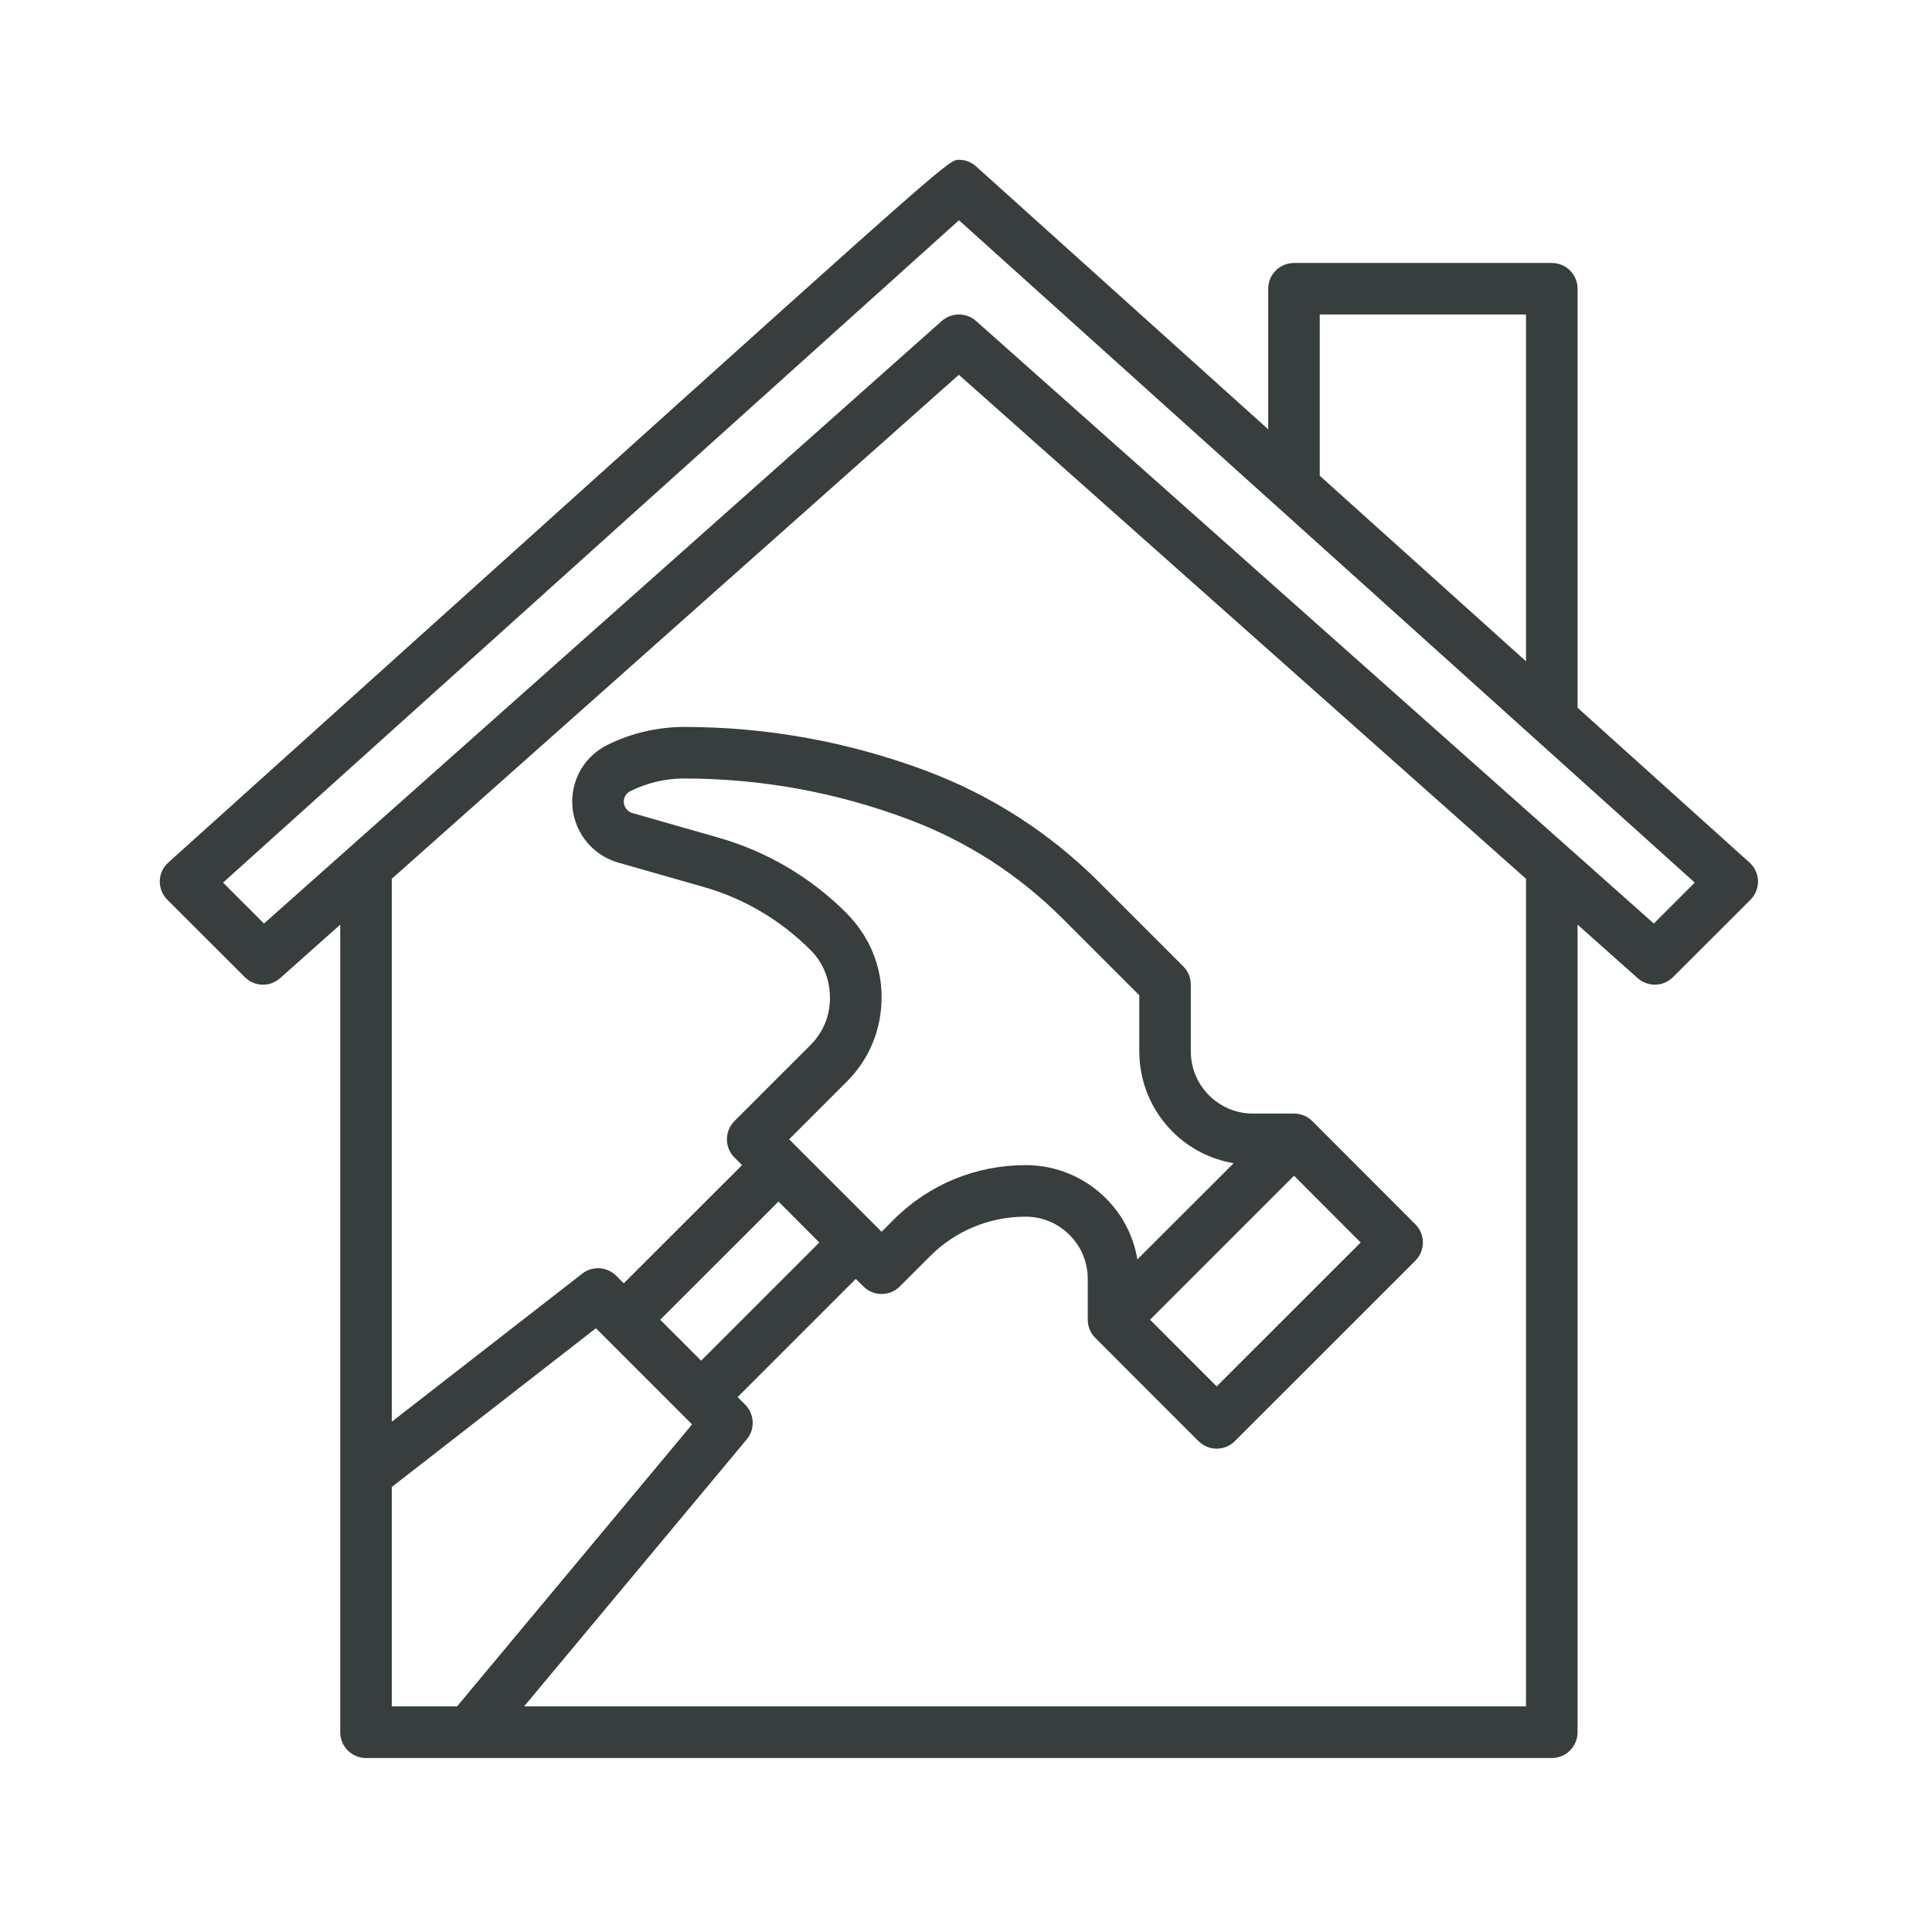 <?xml version="1.0" encoding="UTF-8"?>
<svg xmlns="http://www.w3.org/2000/svg" xmlns:xlink="http://www.w3.org/1999/xlink" width="90" zoomAndPan="magnify" viewBox="0 0 67.5 67.5" height="90" preserveAspectRatio="xMidYMid meet" version="1.0">
  <defs>
    <clipPath id="05eb29fd2a">
      <path d="M 5.582 5.582 L 61.422 5.582 L 61.422 61.422 L 5.582 61.422 Z M 5.582 5.582 " clip-rule="nonzero"></path>
    </clipPath>
  </defs>
  <g clip-path="url(#05eb29fd2a)">
    <path fill="#383d3e" d="M 55.117 24.727 L 55.117 10.086 C 55.117 9.59 54.715 9.188 54.215 9.188 L 45.211 9.188 C 44.711 9.188 44.309 9.59 44.309 10.086 L 44.309 15 L 34.105 5.816 C 33.941 5.668 33.727 5.582 33.504 5.582 C 33.156 5.582 33.156 5.582 19.391 17.973 L 5.883 30.133 C 5.699 30.297 5.59 30.527 5.582 30.777 C 5.578 31.023 5.672 31.262 5.848 31.438 L 8.551 34.137 C 8.887 34.477 9.43 34.492 9.785 34.176 L 11.887 32.305 L 11.887 60.52 C 11.887 61.016 12.289 61.422 12.789 61.422 L 54.215 61.422 C 54.715 61.422 55.117 61.016 55.117 60.52 L 55.117 32.305 L 57.219 34.176 C 57.391 34.328 57.605 34.402 57.816 34.402 C 58.051 34.402 58.281 34.312 58.453 34.137 L 61.156 31.438 C 61.332 31.262 61.426 31.023 61.422 30.777 C 61.414 30.531 61.305 30.297 61.121 30.133 Z M 46.109 10.988 L 53.316 10.988 L 53.316 23.105 L 46.109 16.621 Z M 13.688 51.953 L 20.82 46.406 L 24.18 49.766 L 15.969 59.617 L 13.688 59.617 Z M 29.555 31.883 C 28.324 30.652 26.785 29.746 25.105 29.266 L 22.094 28.406 C 21.918 28.355 21.793 28.191 21.793 28.008 C 21.793 27.852 21.883 27.711 22.023 27.641 C 22.602 27.352 23.25 27.199 23.898 27.199 C 23.898 27.199 23.898 27.199 23.902 27.199 C 26.586 27.199 29.219 27.68 31.738 28.625 C 33.77 29.387 35.582 30.551 37.121 32.09 L 39.805 34.773 L 39.805 36.73 C 39.805 37.793 40.219 38.789 40.969 39.543 C 41.559 40.129 42.301 40.504 43.102 40.641 L 39.738 44 C 39.602 43.199 39.23 42.457 38.641 41.871 C 37.891 41.121 36.891 40.707 35.832 40.707 C 34.09 40.707 32.449 41.383 31.219 42.617 L 30.801 43.035 L 27.57 39.805 L 29.594 37.781 C 30.371 37.004 30.801 35.969 30.801 34.832 C 30.801 33.734 30.371 32.699 29.555 31.883 Z M 45.211 41.078 L 47.539 43.41 L 42.508 48.438 L 40.18 46.109 Z M 28.625 43.41 L 24.496 47.539 L 23.066 46.109 L 27.199 41.98 Z M 53.316 59.617 L 18.312 59.617 L 26.09 50.289 C 26.387 49.934 26.363 49.406 26.035 49.074 L 25.77 48.812 L 29.898 44.684 L 30.164 44.945 C 30.516 45.297 31.086 45.297 31.438 44.945 L 32.492 43.891 C 33.383 43 34.57 42.508 35.832 42.508 C 36.41 42.508 36.957 42.734 37.367 43.145 C 37.777 43.555 38.004 44.102 38.004 44.684 L 38.004 46.109 C 38.004 46.348 38.098 46.578 38.27 46.746 L 41.871 50.348 C 42.047 50.523 42.277 50.613 42.508 50.613 C 42.738 50.613 42.969 50.523 43.145 50.348 L 49.449 44.047 C 49.801 43.691 49.801 43.125 49.449 42.773 L 45.848 39.168 C 45.68 39 45.449 38.906 45.211 38.906 L 43.781 38.906 C 43.199 38.906 42.656 38.68 42.242 38.27 C 41.832 37.859 41.605 37.312 41.605 36.73 L 41.605 34.402 C 41.605 34.164 41.512 33.934 41.344 33.766 L 38.395 30.816 C 36.672 29.098 34.648 27.793 32.367 26.934 C 29.648 25.918 26.805 25.398 23.902 25.398 C 23.902 25.398 23.898 25.398 23.898 25.398 C 22.973 25.398 22.043 25.617 21.219 26.027 C 20.461 26.406 19.992 27.164 19.992 28.008 C 19.992 28.992 20.652 29.867 21.598 30.137 L 24.609 30.996 C 25.996 31.395 27.266 32.141 28.32 33.195 C 28.758 33.633 28.996 34.215 28.996 34.871 C 29 35.488 28.758 36.07 28.32 36.508 L 25.66 39.168 C 25.309 39.52 25.309 40.09 25.66 40.441 L 25.926 40.707 L 21.793 44.836 L 21.531 44.574 C 21.207 44.25 20.699 44.219 20.34 44.5 L 13.688 49.672 L 13.688 30.703 L 33.5 13.094 L 53.316 30.703 Z M 57.781 32.266 L 34.102 11.215 C 33.93 11.062 33.715 10.988 33.5 10.988 C 33.289 10.988 33.074 11.062 32.902 11.215 L 9.223 32.266 L 7.793 30.836 C 11.629 27.383 29.941 10.898 33.504 7.695 L 59.211 30.836 Z M 57.781 32.266 " fill-opacity="1" fill-rule="nonzero"></path>
  </g>
</svg>
